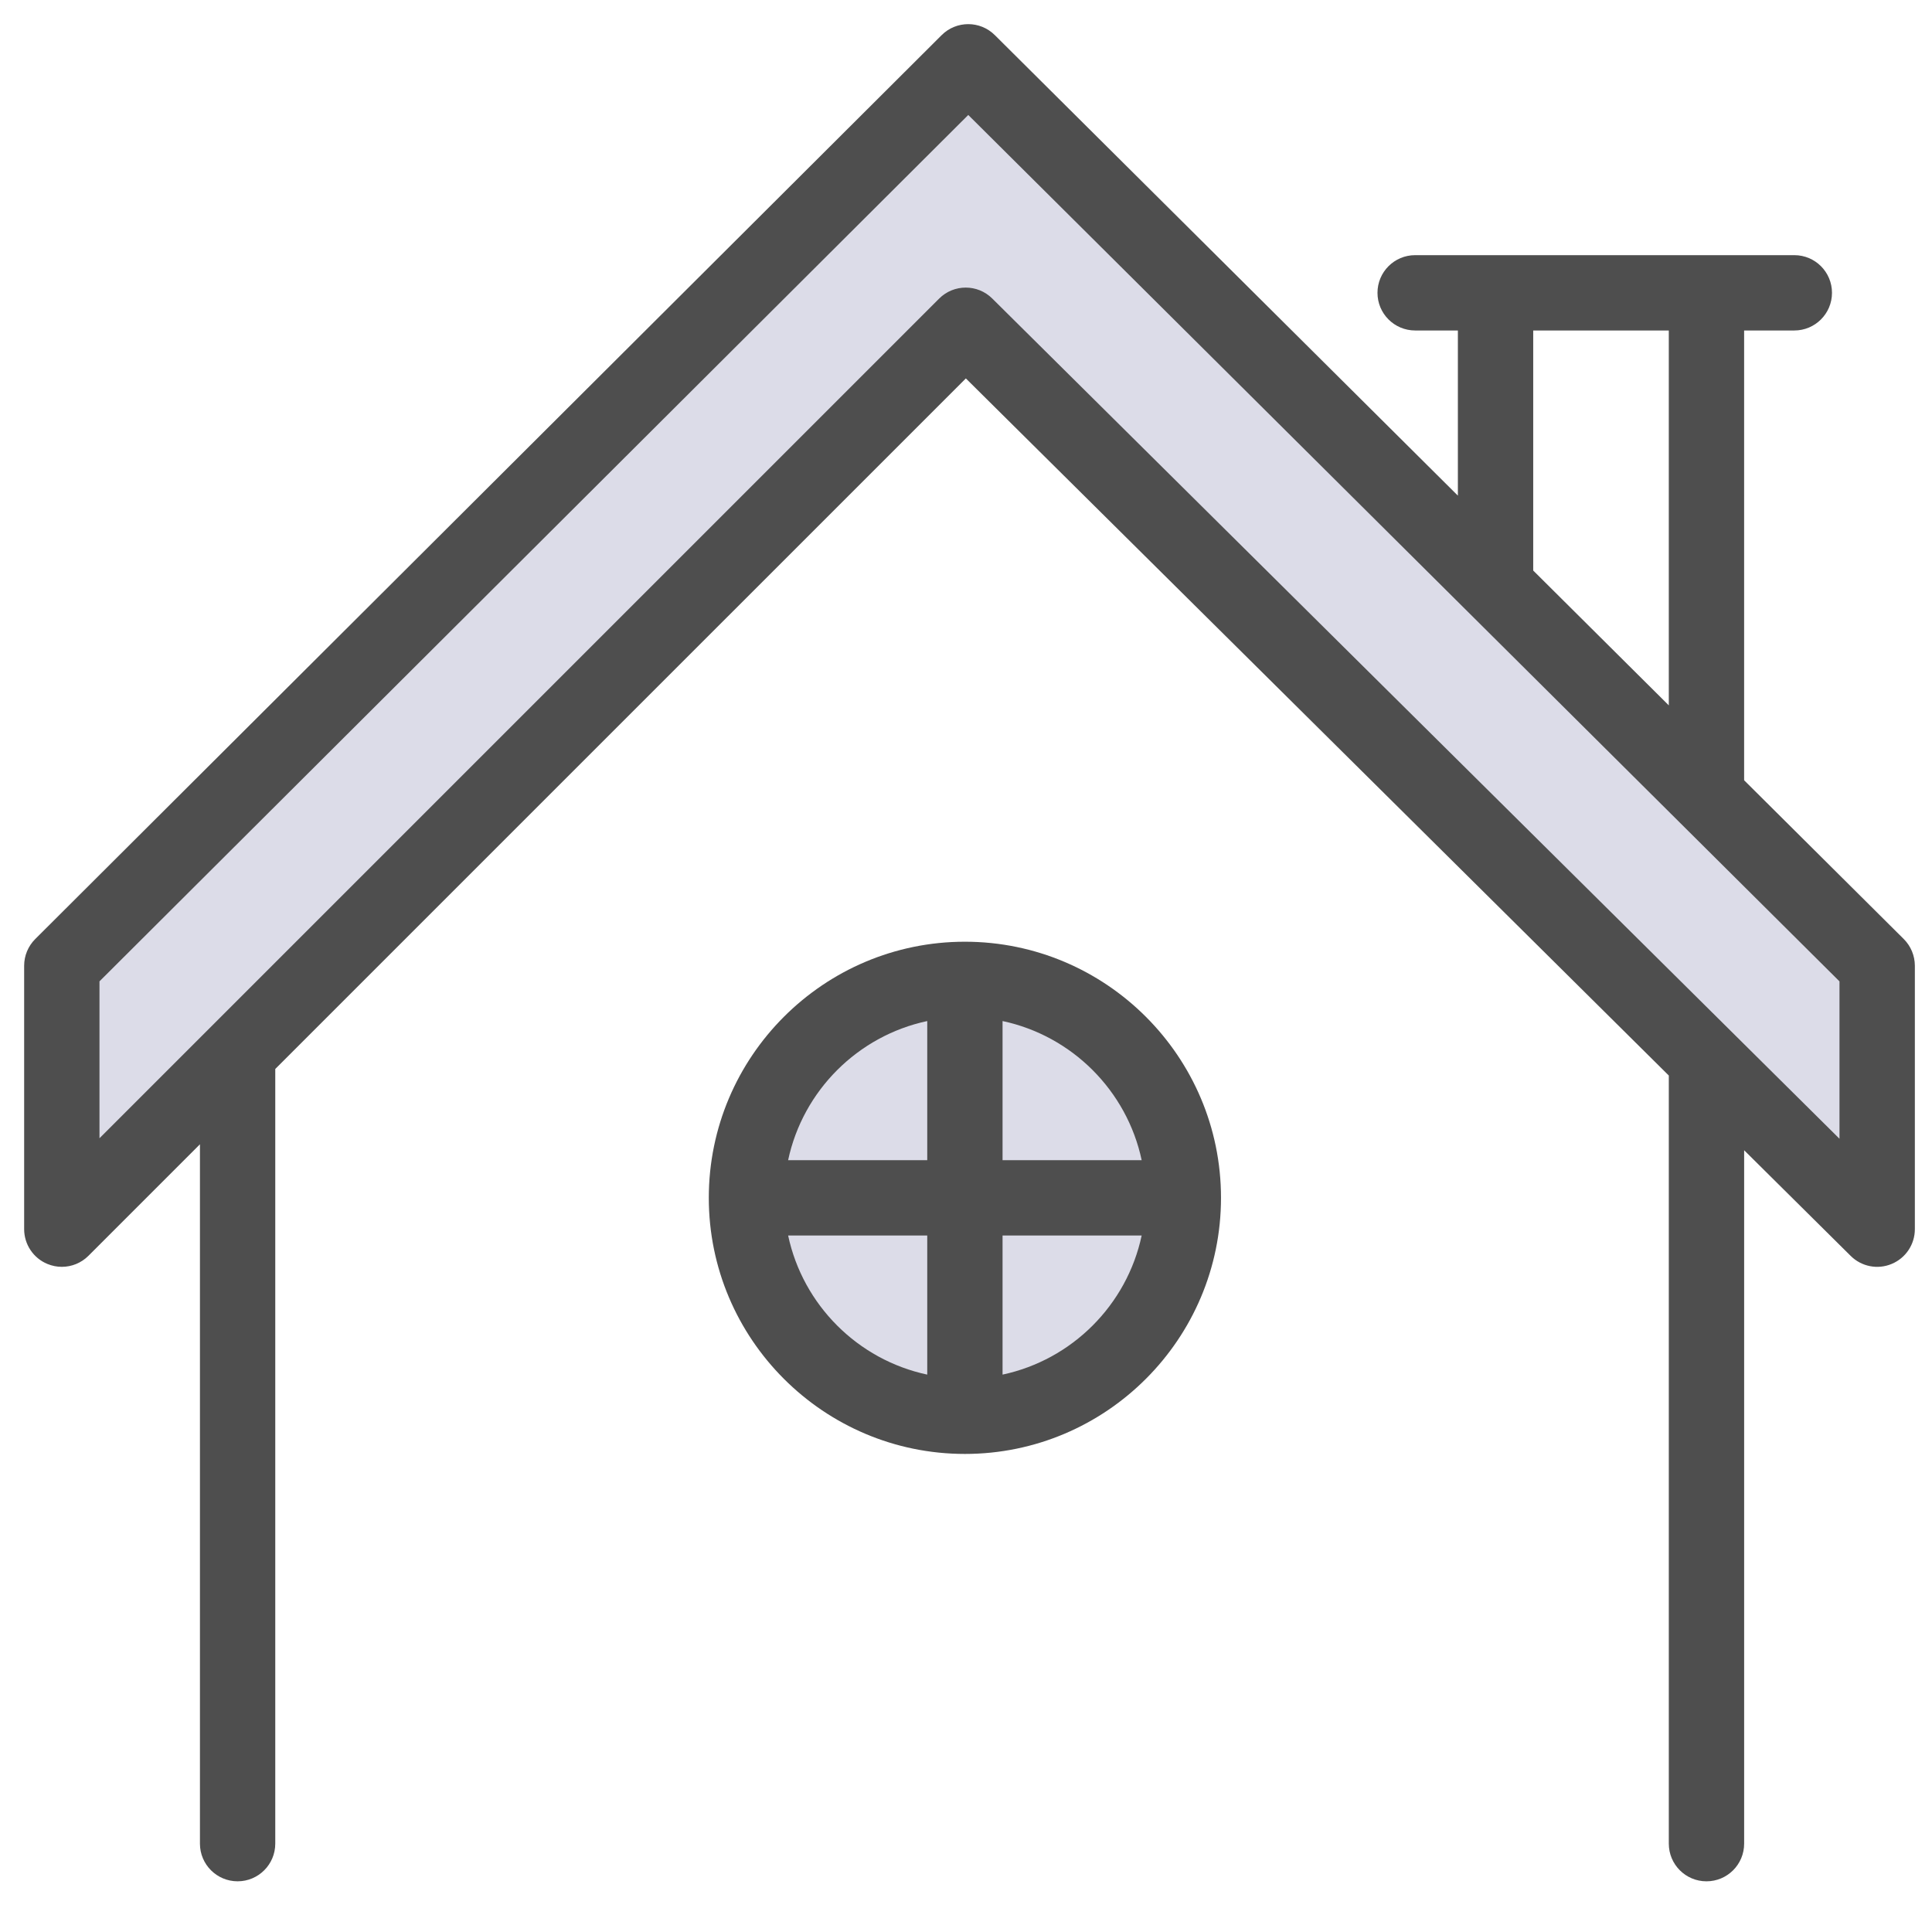<?xml version="1.0" encoding="utf-8"?>
<!-- Generator: Adobe Illustrator 14.0.0, SVG Export Plug-In . SVG Version: 6.00 Build 43363)  -->
<!DOCTYPE svg PUBLIC "-//W3C//DTD SVG 1.0//EN" "http://www.w3.org/TR/2001/REC-SVG-20010904/DTD/svg10.dtd">
<svg version="1.0" xmlns="http://www.w3.org/2000/svg" xmlns:xlink="http://www.w3.org/1999/xlink" x="0px" y="0px" width="180px"
	 height="180px" viewBox="0 0 180 180" style="enable-background:new 0 0 180 180;" xml:space="preserve">
<style type="text/css">
<![CDATA[
	.st0{display:inline;fill:#FFFFFF;stroke:#000000;}
	.st1{display:inline;fill:#4E4E4E;}
	.st2{fill:#4E4E4E;}
	.st3{display:inline;fill:#F5F5F5;}
	.st4{display:inline;}
	.st5{display:inline;fill:#DCDCE8;}
	.st6{display:none;}
	.st7{fill:#DCDCE8;}
]]>
</style>
<g id="siding_-_masonary" class="st6">
	<path class="st1" d="M175.021,29.244h-52.77V4.719c0-2.054-1.664-3.719-3.719-3.719H5.556C3.5,1,1.836,2.666,1.836,4.719v169.22
		c0,2.055,1.664,3.723,3.719,3.723h169.465c2.052,0,3.719-1.668,3.719-3.723V32.963C178.739,30.908,177.072,29.244,175.021,29.244z
		 M143.055,36.683V57.49H94.009V36.683H143.055z M65.763,121.416h49.05v20.805h-49.05V121.416z M37.518,113.977V93.174h49.048
		v20.803H37.518z M94.009,113.977V93.174h49.046v20.803H94.009z M114.813,85.732h-49.05V64.929h49.05V85.732z M37.518,57.49V36.683
		h49.048V57.49H37.518z M65.763,8.44h49.05v20.804h-49.05V8.44z M9.275,8.44h49.049v20.804H9.275V8.44z M9.275,36.683h20.804V57.49
		H9.275V36.683z M9.275,64.929h49.049v20.803H9.275V64.929z M9.275,93.174h20.804v20.803H9.275V93.174z M9.275,121.416h49.049
		v20.805H9.275V121.416z M30.08,170.311H9.276v-20.803H30.08V170.311z M86.567,170.311H37.519v-20.803h49.048V170.311z
		 M143.055,170.311H94.01v-20.803h49.045V170.311z M171.301,170.311h-20.807v-20.803h20.807V170.311z M171.301,142.221h-49.05
		v-20.805h49.05V142.221z M171.301,113.977h-20.807V93.174h20.807V113.977z M171.301,85.732h-49.05V64.929h49.05V85.732z
		 M171.301,57.49h-20.807V36.683h20.807V57.49z"/>
</g>
<g id="foundation" class="st6">
	<g class="st4">
		<path class="st2" d="M174.232,1.304H6.451c-2.481,0-4.494,2.013-4.494,4.494v148.375c0,13.181,10.722,23.905,23.902,23.905
			h128.965c13.179,0,23.903-10.725,23.903-23.905V5.798C178.728,3.317,176.715,1.304,174.232,1.304z M9.945,9.292H89.85v55.925
			c-12.704,1.064-24.823,7.952-31.656,17.976H9.945V9.292z M9.945,91.181h44.621c-1.034,2.808-1.77,6.751-2.171,9.797
			c-0.733-0.039-2.472,0.039-3.192-0.057C34.667,99,17.507,109.017,9.945,118.506V91.181z M170.738,154.174
			c0,8.225-7.691,15.917-15.914,15.917H25.859c-8.224,0-15.914-7.692-15.914-15.917v-13.007c0-17.789,21.388-34.167,39.258-32.258
			c1.817,0.194,3.707,0.163,5.573,0.489c1.298,0.225,2.634-0.132,3.649-0.977c1.013-0.846,1.605-2.093,1.618-3.411
			c0.158-17.621,14.625-31.957,32.249-31.957c2.521,0,5.057,0.301,7.538,0.893c1.273,0.305,2.611,0.04,3.676-0.723
			c1.058-0.767,1.732-1.956,1.848-3.26c1.43-16.507,15.538-29.436,32.127-29.436c17.788,0,33.258,14.471,33.258,32.258V154.174z
			 M137.48,32.54c-18.547,0-34.668,12.648-39.643,29.944V9.292h72.9v38.834C163.178,38.64,150.531,32.54,137.48,32.54z"/>
		<path class="st2" d="M53.85,145.355H39.443c-2.481,0-4.494,2.01-4.494,4.494c0,2.481,2.013,4.494,4.494,4.494H53.85
			c2.48,0,4.491-2.013,4.491-4.494C58.34,147.365,56.33,145.355,53.85,145.355z"/>
		<path class="st2" d="M100.544,145.355H86.137c-2.481,0-4.494,2.01-4.494,4.494c0,2.481,2.013,4.494,4.494,4.494h14.407
			c2.481,0,4.494-2.013,4.494-4.494C105.038,147.365,103.025,145.355,100.544,145.355z"/>
		<path class="st2" d="M147.242,145.355h-14.407c-2.481,0-4.493,2.01-4.493,4.494c0,2.481,2.012,4.494,4.493,4.494h14.407
			c2.48,0,4.494-2.013,4.494-4.494C151.736,147.365,149.723,145.355,147.242,145.355z"/>
		<path class="st2" d="M77.198,123.455H62.792c-2.481,0-4.494,2.013-4.494,4.494c0,2.48,2.013,4.493,4.494,4.493h14.406
			c2.481,0,4.495-2.013,4.495-4.493C81.692,125.468,79.679,123.455,77.198,123.455z"/>
		<path class="st2" d="M123.89,123.455h-14.403c-2.484,0-4.494,2.013-4.494,4.494c0,2.48,2.01,4.493,4.494,4.493h14.403
			c2.484,0,4.494-2.013,4.494-4.493C128.384,125.468,126.374,123.455,123.89,123.455z"/>
		<path class="st2" d="M109.483,88.999h14.406c2.481,0,4.494-2.013,4.494-4.494s-2.013-4.494-4.494-4.494h-14.406
			c-2.481,0-4.491,2.013-4.491,4.494S107.002,88.999,109.483,88.999z"/>
		<path class="st2" d="M132.835,67.096h14.407c2.48,0,4.49-2.009,4.49-4.494c0-2.481-2.01-4.494-4.49-4.494h-14.407
			c-2.481,0-4.493,2.012-4.493,4.494C128.342,65.087,130.354,67.096,132.835,67.096z"/>
		<path class="st2" d="M86.137,110.9h14.407c2.481,0,4.494-2.013,4.494-4.498c0-2.481-2.013-4.49-4.494-4.49H86.137
			c-2.481,0-4.494,2.009-4.494,4.49C81.644,108.888,83.656,110.9,86.137,110.9z"/>
		<path class="st2" d="M147.242,101.912h-14.407c-2.481,0-4.493,2.009-4.493,4.49c0,2.485,2.012,4.498,4.493,4.498h14.407
			c2.48,0,4.49-2.013,4.49-4.498C151.732,103.921,149.723,101.912,147.242,101.912z"/>
	</g>
</g>
<g id="grading_x2F_drainage" class="st6">
	<g class="st4">
		<path class="st2" d="M5.918,104.611h168.656c2.24,0,4.06-1.817,4.06-4.058c0-2.244-1.819-4.06-4.06-4.06H5.918
			c-2.243,0-4.059,1.815-4.059,4.06C1.86,102.794,3.676,104.611,5.918,104.611z"/>
		<path class="st2" d="M174.574,112.729H5.918c-2.243,0-4.059,1.82-4.059,4.06v56.784c0,2.239,1.816,4.059,4.059,4.059h168.656
			c2.24,0,4.06-1.819,4.06-4.059v-56.784C178.634,114.55,176.814,112.729,174.574,112.729z M171.516,170.514H8.977v-50.666h162.539
			V170.514z"/>
		<path class="st2" d="M60.068,161.396c4.16,0,7.547-3.388,7.547-7.543c0-4.163-3.387-7.553-7.547-7.553
			c-4.16,0-7.544,3.39-7.544,7.553C52.523,158.009,55.908,161.396,60.068,161.396z"/>
		<path class="st2" d="M120.422,161.396c4.162,0,7.547-3.388,7.547-7.543c0-4.163-3.385-7.553-7.547-7.553
			c-4.16,0-7.545,3.39-7.545,7.553C112.877,158.009,116.262,161.396,120.422,161.396z"/>
		<path class="st2" d="M29.891,144.056c4.16,0,7.547-3.381,7.547-7.544c0-4.157-3.388-7.543-7.547-7.543s-7.544,3.386-7.544,7.543
			C22.347,140.675,25.731,144.056,29.891,144.056z"/>
		<path class="st2" d="M90.245,144.056c4.163,0,7.547-3.381,7.547-7.544c0-4.157-3.385-7.543-7.547-7.543
			c-4.159,0-7.543,3.386-7.543,7.543C82.701,140.675,86.085,144.056,90.245,144.056z"/>
		<path class="st2" d="M150.6,144.056c4.162,0,7.546-3.381,7.546-7.544c0-4.157-3.384-7.543-7.546-7.543
			c-4.16,0-7.546,3.386-7.546,7.543C143.054,140.675,146.439,144.056,150.6,144.056z"/>
		<path class="st2" d="M31.221,45.552c9.727,0,17.637-7.91,17.637-17.634c0-8.575-12.134-23.029-14.567-25.84
			c-0.772-0.891-1.893-1.404-3.07-1.404c-1.177,0-2.298,0.513-3.069,1.404c-2.43,2.811-14.564,17.265-14.564,25.84
			C13.587,37.642,21.499,45.552,31.221,45.552z M31.221,11.133c5.002,6.403,9.517,13.718,9.517,16.785
			c0,5.247-4.267,9.517-9.517,9.517c-5.246,0-9.515-4.27-9.515-9.517C21.706,24.851,26.22,17.536,31.221,11.133z"/>
		<path class="st2" d="M149.268,45.552c9.728,0,17.638-7.91,17.638-17.634c0-8.575-12.134-23.029-14.568-25.84
			c-0.767-0.891-1.887-1.404-3.069-1.404c-1.174,0-2.295,0.513-3.066,1.404c-2.432,2.811-14.567,17.265-14.567,25.84
			C131.634,37.642,139.545,45.552,149.268,45.552z M149.268,11.133c5.003,6.403,9.52,13.718,9.52,16.785
			c0,5.247-4.27,9.517-9.52,9.517c-5.245,0-9.515-4.27-9.515-9.517C139.753,24.851,144.269,17.536,149.268,11.133z"/>
		<path class="st2" d="M90.245,84.332c17.622,0,31.959-14.335,31.959-31.956c0-16.449-25.931-46.883-28.89-50.298
			c-0.77-0.891-1.893-1.404-3.07-1.404c-1.178,0-2.298,0.513-3.067,1.404C84.22,5.493,58.289,35.927,58.289,52.376
			C58.289,69.997,72.623,84.332,90.245,84.332z M90.245,11.054c8.698,10.645,23.838,31.268,23.838,41.322
			c0,13.14-10.694,23.835-23.838,23.835c-13.141,0-23.835-10.695-23.835-23.835C66.41,42.321,81.55,21.698,90.245,11.054z"/>
		<path class="st2" d="M79.845,61.12c2.242,0,4.062-1.818,4.062-4.059v-7.669c0-2.239-1.82-4.058-4.062-4.058
			c-2.241,0-4.059,1.819-4.059,4.058v7.669C75.786,59.301,77.604,61.12,79.845,61.12z"/>
	</g>
</g>
<g id="electrical" class="st6">
	<g class="st4">
		<path class="st2" d="M130.351,1.749H48.52c-11.479,0-20.82,9.341-20.82,20.82v111.656c0,11.481,9.341,20.82,20.82,20.82h21.609
			v19.204c0,1.957,1.586,3.546,3.545,3.546c1.96,0,3.549-1.589,3.549-3.546v-19.204h8.666v19.204c0,1.957,1.587,3.546,3.545,3.546
			c1.961,0,3.55-1.589,3.55-3.546v-19.204h8.663v19.204c0,1.957,1.589,3.546,3.548,3.546c1.961,0,3.545-1.589,3.545-3.546v-19.204
			h21.61c11.481,0,20.817-9.339,20.817-20.82V22.569C151.168,11.09,141.832,1.749,130.351,1.749z M144.076,134.226
			c0,7.571-6.156,13.729-13.726,13.729H48.52c-7.568,0-13.726-6.157-13.726-13.729V22.569c0-7.571,6.158-13.729,13.726-13.729
			h81.831c7.569,0,13.726,6.158,13.726,13.729V134.226z"/>
		<path class="st2" d="M78.691,109.598H55.944c-1.957,0-3.546,1.59-3.546,3.546c0,1.96,1.589,3.546,3.546,3.546h22.747
			c1.961,0,3.549-1.586,3.549-3.546C82.241,111.188,80.652,109.598,78.691,109.598z"/>
		<path class="st2" d="M78.691,125.358H55.944c-1.957,0-3.546,1.59-3.546,3.546c0,1.96,1.589,3.546,3.546,3.546h22.747
			c1.961,0,3.549-1.586,3.549-3.546C82.241,126.948,80.652,125.358,78.691,125.358z"/>
		<path class="st2" d="M122.927,109.598h-22.751c-1.957,0-3.545,1.59-3.545,3.546c0,1.96,1.588,3.546,3.545,3.546h22.751
			c1.956,0,3.544-1.586,3.544-3.546C126.471,111.188,124.883,109.598,122.927,109.598z"/>
		<path class="st2" d="M122.927,125.358h-22.751c-1.957,0-3.545,1.59-3.545,3.546c0,1.96,1.588,3.546,3.545,3.546h22.751
			c1.956,0,3.544-1.586,3.544-3.546C126.471,126.948,124.883,125.358,122.927,125.358z"/>
		<path class="st2" d="M95.477,55.831h-6.868l4.124-10.435c0.721-1.82-0.17-3.881-1.993-4.601c-1.821-0.719-3.883,0.173-4.601,1.995
			l-6.042,15.283c-0.432,1.093-0.293,2.327,0.365,3.297c0.66,0.97,1.757,1.552,2.934,1.552h6.867l-4.124,10.434
			c-0.72,1.823,0.172,3.882,1.994,4.601c0.427,0.17,0.869,0.251,1.303,0.251c1.411,0,2.749-0.85,3.298-2.245l6.042-15.283
			c0.431-1.093,0.293-2.328-0.366-3.298C97.75,56.412,96.652,55.831,95.477,55.831z"/>
		<path class="st2" d="M89.435,22.007c-20.603,0-37.372,16.766-37.372,37.37c0,20.607,16.769,37.372,37.372,37.372
			c20.605,0,37.374-16.765,37.374-37.372C126.809,38.772,110.04,22.007,89.435,22.007z M89.435,89.655
			c-16.696,0-30.278-13.583-30.278-30.278c0-16.697,13.583-30.279,30.278-30.279c16.696,0,30.278,13.583,30.278,30.279
			C119.713,76.073,106.131,89.655,89.435,89.655z"/>
	</g>
</g>
<g id="plumbing" class="st6">
	<g class="st4">
		<path class="st2" d="M62.737,154.674c-13.669,0-24.789-11.12-24.789-24.788c0-1.834-1.486-3.321-3.321-3.321
			s-3.321,1.487-3.321,3.321c0,17.331,14.098,31.433,31.431,31.433c1.833,0,3.321-1.488,3.321-3.324
			C66.058,156.162,64.569,154.674,62.737,154.674z"/>
		<path class="st2" d="M118.956,18.794c-17.332,0-31.433,14.101-31.433,31.431c0,1.835,1.488,3.321,3.32,3.321
			c1.835,0,3.323-1.485,3.323-3.321c0-13.669,11.12-24.788,24.789-24.788c1.833,0,3.321-1.486,3.321-3.322
			S120.789,18.794,118.956,18.794z"/>
		<path class="st2" d="M170.832,162.959l-6.599-6.37V50.225c0-24.965-20.312-45.279-45.277-45.279s-45.28,20.313-45.28,45.279
			v79.661c0,6.032-4.907,10.941-10.939,10.941c-6.033,0-10.942-4.909-10.942-10.941V23.526l6.603-6.37
			c0.649-0.627,1.016-1.488,1.016-2.39V5.06c0-1.834-1.488-3.321-3.324-3.321H13.165c-1.835,0-3.321,1.487-3.321,3.321v9.707
			c0,0.901,0.364,1.763,1.014,2.39l6.602,6.37v106.359c0,24.968,20.312,45.279,45.277,45.279c24.965,0,45.277-20.312,45.277-45.279
			V50.225c0-6.033,4.909-10.939,10.942-10.939c6.031,0,10.94,4.906,10.94,10.939v106.361l-6.605,6.373
			c-0.646,0.624-1.014,1.488-1.014,2.39v9.704c0,1.835,1.488,3.32,3.32,3.32h42.929c1.834,0,3.32-1.485,3.32-3.32v-9.704
			C171.847,164.447,171.479,163.583,170.832,162.959z M16.486,8.383h36.283v4.973l-5.636,5.438H22.122l-5.636-5.438V8.383z
			 M118.956,32.644c-9.696,0-17.584,7.886-17.584,17.582v79.661c0,21.305-17.333,38.635-38.635,38.635
			c-21.303,0-38.635-17.33-38.635-38.635V25.437h21.05v104.449c0,9.695,7.889,17.584,17.585,17.584s17.584-7.889,17.584-17.584
			V50.225c0-21.303,17.33-38.635,38.635-38.635c21.303,0,38.632,17.332,38.632,38.635v104.449h-21.05V50.225
			C136.538,40.529,128.65,32.644,118.956,32.644z M165.204,171.731h-36.282v-4.972l5.633-5.441h25.015l5.635,5.441V171.731z"/>
	</g>
</g>
<g id="heating" class="st6">
	<g class="st4">
		<path class="st2" d="M89.152,69.585c-1.076-0.883-2.561-1.075-3.832-0.508c-1.271,0.57-2.11,1.81-2.17,3.203
			c-0.003,0.125-0.591,12.596-6.209,23.462c-1.949,3.768-4.757,7.068-7.453,9.689c2.158-9.856,4.835-25.393,4.835-41.824
			c0-32.669-23.491-58.741-24.493-59.833c-1.075-1.177-2.788-1.521-4.243-0.863c-1.451,0.666-2.308,2.192-2.121,3.776
			c0.032,0.265,2.982,26.82-9.903,51.543c-3.383,6.493-7.42,13.035-11.324,19.359C12.347,93.625,3,108.771,3,123.901
			c0,31.952,17.861,51.67,18.622,52.495c0.695,0.756,1.675,1.183,2.702,1.183h69.118c0.348,0,0.694-0.049,1.029-0.146
			c0.828-0.24,20.294-6.384,20.294-46.913C114.765,90.996,90.197,70.44,89.152,69.585z M92.74,170.227H26.038
			c-3.589-4.504-15.685-21.53-15.685-46.325c0-13.044,8.813-27.328,18.145-42.449c3.973-6.437,8.08-13.093,11.586-19.822
			c8.563-16.433,10.696-33.256,11.031-44.083c6.651,9.834,15.856,26.904,15.856,46.061c0,25.842-7.128,50.181-7.201,50.425
			c-0.433,1.459,0.08,3.034,1.287,3.961c1.209,0.93,2.861,1.016,4.159,0.22c0.502-0.308,12.338-7.653,18.257-19.093
			c3.397-6.566,5.16-13.487,6.071-18.617c6.751,7.958,17.87,24.882,17.87,50.016C107.412,161.827,95.113,169.114,92.74,170.227z"/>
		<path class="st2" d="M27.208,134.292c-1.49-8.438,1.951-16.995,1.987-17.08c0.771-1.876-0.123-4.021-1.997-4.797
			c-1.877-0.775-4.027,0.114-4.802,1.993c-0.176,0.428-4.3,10.57-2.429,21.161c2.35,13.311,10.028,22.648,10.354,23.039
			c0.727,0.872,1.771,1.321,2.822,1.321c0.829,0,1.662-0.278,2.349-0.849c1.561-1.296,1.775-3.612,0.483-5.175
			C35.909,153.824,29.206,145.611,27.208,134.292z"/>
		<path class="st2" d="M174.53,64.586c2.031,0,3.676-1.645,3.676-3.676c0-2.03-1.645-3.676-3.676-3.676h-12.306l0.02-16.668h12.286
			c2.031,0,3.676-1.646,3.676-3.676c0-2.031-1.645-3.676-3.676-3.676h-12.277l0.021-17.487
			c-0.242-10.248-7.127-13.884-13.213-13.885c-0.011,0-0.313-0.002-0.327-0.002c-4.506,0-8.434,1.473-11.053,4.148
			c-2.642,2.696-3.932,6.441-3.838,11.056l0.222,109.888c-7.748,5.071-12.476,13.72-12.476,23.074
			c0,15.203,12.369,27.574,27.571,27.574c15.203,0,27.574-12.371,27.574-27.574c0-10.271-5.652-19.57-14.594-24.334l0.014-11.328
			h12.375c2.031,0,3.676-1.646,3.676-3.677c0-2.03-1.645-3.677-3.676-3.677h-12.366l0.021-17.403h12.345
			c2.031,0,3.676-1.645,3.676-3.676c0-2.03-1.645-3.676-3.676-3.676h-12.336l0.021-17.648H174.53z M169.383,150.005
			c0,11.149-9.07,20.222-20.222,20.222c-11.149,0-20.22-9.072-20.22-20.222c0-7.411,4.047-14.218,10.562-17.768
			c1.187-0.646,1.921-1.888,1.919-3.236L141.196,16.96c-0.055-2.634,0.529-4.596,1.738-5.828c1.65-1.683,4.326-1.938,6.034-1.938
			c0.008,0,0.013,0,0.019,0c0.011,0,0.327,0.001,0.338,0.001c3.661,0,5.493,2.193,5.597,6.613l-0.137,112.173
			c-0.002,1.479,0.882,2.814,2.243,3.392C164.535,134.546,169.383,141.86,169.383,150.005z"/>
	</g>
</g>
<g id="air_conditioning_1_" class="st6">
	<g class="st4">
		<path class="st2" d="M174.203,1.702H5.555c-2.207,0-3.993,1.787-3.993,3.993V174.34c0,2.211,1.787,4,3.993,4h168.648
			c2.207,0,3.992-1.789,3.992-4V5.695C178.195,3.488,176.41,1.702,174.203,1.702z M9.549,170.347v-11.538h11.99
			c2.208,0,3.994-1.787,3.994-3.993c0-2.208-1.787-3.994-3.994-3.994H9.549V29.216h11.99c2.208,0,3.994-1.787,3.994-3.994
			c0-2.208-1.787-3.994-3.994-3.994H9.549V9.689h160.66v11.54h-11.994c-2.203,0-3.994,1.791-3.994,3.994
			c0,2.207,1.791,3.994,3.994,3.994h11.994v121.605h-11.994c-2.203,0-3.994,1.79-3.994,3.994c0,2.206,1.791,3.993,3.994,3.993
			h11.994v11.538H9.549z"/>
		<path class="st2" d="M89.878,19.454c-38.911,0-70.566,31.656-70.566,70.566c0,38.91,31.656,70.566,70.566,70.566
			c38.911,0,70.565-31.656,70.565-70.566C160.443,51.11,128.789,19.454,89.878,19.454z M136.828,131.324l-9.211-9.216
			c6.559-7.702,10.801-17.425,11.656-28.094h13.041C151.412,108.266,145.721,121.229,136.828,131.324z M27.443,94.015h13.042
			c0.855,10.669,5.098,20.392,11.657,28.094l-9.216,9.216C34.037,121.229,28.344,108.266,27.443,94.015z M42.926,48.717l9.216,9.216
			c-6.559,7.702-10.801,17.425-11.657,28.091H27.443C28.344,71.775,34.037,58.809,42.926,48.717z M89.878,109.995
			c-11.014,0-19.975-8.96-19.975-19.975s8.96-19.978,19.975-19.978c11.015,0,19.977,8.963,19.977,19.978
			S100.893,109.995,89.878,109.995z M106.618,67.631c-3.661-2.742-8.015-4.606-12.744-5.288V48.636
			c8.471,0.81,16.21,4.17,22.435,9.305L106.618,67.631z M85.884,62.344c-4.73,0.682-9.083,2.546-12.744,5.288l-9.69-9.69
			c6.225-5.135,13.964-8.495,22.435-9.305V62.344z M67.492,73.28c-2.745,3.66-4.609,8.014-5.289,12.743H48.497
			c0.81-8.471,4.17-16.208,9.305-22.431L67.492,73.28z M62.203,94.015c0.68,4.729,2.544,9.083,5.289,12.743l-9.69,9.69
			c-5.135-6.225-8.495-13.963-9.305-22.434H62.203z M73.14,112.406c3.661,2.745,8.014,4.606,12.744,5.288v13.711
			c-8.471-0.814-16.209-4.171-22.435-9.31L73.14,112.406z M93.874,117.694c4.729-0.682,9.083-2.543,12.744-5.288l9.69,9.689
			c-6.225,5.139-13.964,8.495-22.435,9.31V117.694z M112.266,106.758c2.746-3.66,4.607-8.015,5.287-12.743h13.711
			c-0.813,8.471-4.172,16.212-9.307,22.434L112.266,106.758z M117.553,86.023c-0.68-4.729-2.541-9.083-5.287-12.743l9.691-9.688
			c5.135,6.223,8.494,13.96,9.307,22.431H117.553z M121.965,52.284c-7.701-6.561-17.421-10.804-28.091-11.657V27.583
			c14.249,0.904,27.214,6.594,37.308,15.485L121.965,52.284z M85.884,40.627C75.216,41.48,65.492,45.726,57.79,52.284l-9.216-9.215
			c10.095-8.892,23.059-14.581,37.31-15.485V40.627z M57.79,127.757c7.702,6.559,17.426,10.801,28.094,11.657v13.041
			c-14.251-0.901-27.215-6.595-37.31-15.482L57.79,127.757z M93.874,139.414c10.67-0.856,20.39-5.099,28.091-11.657l9.217,9.216
			c-10.094,8.888-23.059,14.581-37.308,15.482V139.414z M139.273,86.023c-0.855-10.666-5.098-20.389-11.656-28.091l9.211-9.216
			c8.893,10.092,14.584,23.059,15.486,37.307H139.273z"/>
	</g>
</g>
<g id="insulation" class="st6">
	<g class="st4">
		<path class="st2" d="M92.823,145.094l7.114-16.641c0.213-0.502,0.322-1.037,0.322-1.573c0-0.535-0.109-1.07-0.322-1.572
			l-6.441-15.071l6.441-15.073c0.428-1.004,0.428-2.142,0-3.144l-7.114-16.646c-0.868-2.031-3.217-2.975-5.25-2.109
			c-2.034,0.869-2.975,3.221-2.108,5.251l6.442,15.074l-6.442,15.074c-0.428,1.005-0.428,2.141,0,3.146l6.442,15.07l-6.442,15.071
			c-0.866,2.033,0.074,4.383,2.108,5.251C89.606,148.071,91.955,147.127,92.823,145.094z"/>
		<path class="st2" d="M118.126,145.094l7.114-16.641c0.213-0.502,0.32-1.037,0.32-1.573c0-0.535-0.107-1.07-0.32-1.572
			l-6.443-15.071l6.443-15.073c0.426-1.004,0.426-2.142,0-3.144l-7.114-16.646c-0.868-2.031-3.217-2.975-5.251-2.109
			c-2.033,0.869-2.973,3.221-2.105,5.251l6.44,15.074l-6.44,15.074c-0.43,1.005-0.43,2.141,0,3.146l6.44,15.07l-6.44,15.071
			c-0.867,2.033,0.076,4.383,2.105,5.251C114.909,148.071,117.258,147.127,118.126,145.094z"/>
		<path class="st2" d="M143.43,145.094l7.111-16.641c0.215-0.502,0.322-1.037,0.322-1.573c0-0.535-0.107-1.07-0.322-1.572
			l-6.438-15.071l6.438-15.073c0.432-1.004,0.432-2.142,0-3.144l-7.111-16.646c-0.867-2.031-3.22-2.975-5.252-2.109
			c-2.031,0.869-2.975,3.221-2.104,5.251l6.438,15.074l-6.438,15.074c-0.432,1.005-0.432,2.141,0,3.146l6.438,15.07l-6.438,15.071
			c-0.87,2.033,0.073,4.383,2.104,5.251C140.21,148.071,142.563,147.127,143.43,145.094z"/>
		<path class="st2" d="M4.081,26.32v126.633c0,13.564,14.623,24.601,32.598,24.601h134.145c2.208,0,4-1.794,4-4.001V46.916
			c0-2.208-1.792-3.999-4-3.999H69.279V26.32c0-13.564-14.627-24.599-32.6-24.599C18.704,1.722,4.081,12.756,4.081,26.32z
			 M12.081,152.953c0-8.995,11.264-16.597,24.599-16.597c13.333,0,24.6,7.602,24.6,16.597c0,8.998-11.267,16.6-24.6,16.6
			C23.345,169.553,12.081,161.951,12.081,152.953z M166.821,50.919v118.634H60.716c5.314-4.381,8.563-10.209,8.563-16.6V50.919
			H166.821z M61.279,26.32v110.518c-5.983-5.19-14.789-8.483-24.6-8.483c-9.81,0-18.616,3.293-24.599,8.483V26.32
			c0-8.996,11.264-16.598,24.599-16.598C50.012,9.722,61.279,17.325,61.279,26.32z"/>
		<path class="st2" d="M46.902,152.953c0-1.679-1.047-3.177-2.619-3.754c-2.322-0.854-4.879-1.287-7.604-1.287
			c-2.724,0-5.281,0.433-7.603,1.287c-1.574,0.577-2.619,2.075-2.619,3.754c0,1.678,1.045,3.179,2.619,3.756
			c2.321,0.852,4.878,1.285,7.603,1.285c2.725,0,5.281-0.434,7.604-1.285C45.855,156.129,46.902,154.631,46.902,152.953z"/>
	</g>
</g>
<g id="ventilation" class="st6">
	<g class="st4">
		<path class="st2" d="M148.795,73.131h-17.846l31.513-31.51c0.652-0.655,1.023-1.542,1.023-2.467c0-0.923-0.371-1.811-1.023-2.464
			c-5.706-5.707-13.29-8.847-21.358-8.847s-15.654,3.141-21.358,8.847l-12.618,12.619V4.744c0-1.927-1.563-3.486-3.486-3.486
			c-16.655,0-30.208,13.55-30.208,30.205v17.846L41.925,17.796c-0.655-0.653-1.541-1.02-2.466-1.02c-0.927,0-1.813,0.367-2.467,1.02
			c-11.775,11.777-11.775,30.941,0,42.719L49.61,73.131H5.049c-1.927,0-3.486,1.563-3.486,3.486
			c0,16.656,13.547,30.205,30.202,30.205H49.61l-31.51,31.511c-0.654,0.655-1.02,1.542-1.02,2.467s0.365,1.812,1.02,2.466
			c5.706,5.705,13.292,8.848,21.358,8.848c8.068,0,15.651-3.143,21.36-8.848l12.613-12.618v44.562c0,1.928,1.563,3.486,3.489,3.486
			c16.652,0,30.205-13.549,30.205-30.205v-17.843l31.511,31.511c0.652,0.654,1.541,1.021,2.466,1.021
			c0.923,0,1.813-0.367,2.465-1.021c11.777-11.777,11.777-30.939,0-42.717l-12.619-12.619h44.564c1.927,0,3.486-1.559,3.486-3.486
			C179,86.681,165.45,73.131,148.795,73.131z M124.677,41.621c4.388-4.388,10.221-6.805,16.427-6.805
			c5.028,0,9.81,1.586,13.778,4.522L122.7,71.519c-3.32-5.809-8.152-10.64-13.961-13.961L124.677,41.621z M90.283,120.328
			c-16.737,0-30.353-13.615-30.353-30.35c0-16.734,13.615-30.35,30.353-30.35c16.733,0,30.349,13.615,30.349,30.35
			C120.632,106.713,107.017,120.328,90.283,120.328z M100.154,8.493V53.99c-3.147-0.865-6.456-1.336-9.871-1.336
			c-3.419,0-6.728,0.471-9.875,1.336V31.463C80.408,19.837,88.992,10.178,100.154,8.493z M41.925,55.582
			c-4.388-4.388-6.805-10.221-6.805-16.425c0-5.028,1.584-9.812,4.519-13.78l32.185,32.182c-5.81,3.321-10.643,8.152-13.961,13.961
			L41.925,55.582z M31.765,99.85L31.765,99.85c-6.205,0-12.036-2.416-16.425-6.805c-3.555-3.554-5.816-8.058-6.548-12.938h45.5
			c-0.865,3.146-1.337,6.454-1.337,9.872c0,3.416,0.472,6.727,1.337,9.872H31.765z M55.886,138.336
			c-4.388,4.388-10.223,6.803-16.427,6.803c-5.026,0-9.813-1.584-13.781-4.522l32.185-32.182c3.318,5.81,8.151,10.643,13.961,13.964
			L55.886,138.336z M93.35,164.918c-3.555,3.558-8.059,5.816-12.941,6.549v-45.5c3.147,0.864,6.456,1.333,9.875,1.333
			c3.415,0,6.724-0.469,9.871-1.333v22.526C100.154,154.697,97.738,160.533,93.35,164.918z M138.638,124.375
			c4.388,4.385,6.806,10.221,6.806,16.425c0,5.028-1.587,9.812-4.522,13.78l-32.184-32.182c5.808-3.321,10.643-8.154,13.963-13.964
			L138.638,124.375z M126.269,99.85c0.864-3.145,1.336-6.456,1.336-9.872c0-3.418-0.472-6.726-1.336-9.872h22.526
			c6.208,0,12.039,2.414,16.428,6.802c3.555,3.554,5.816,8.06,6.546,12.941H126.269z"/>
		<path class="st2" d="M90.283,75.566c-7.948,0-14.412,6.464-14.412,14.412c0,7.946,6.464,14.41,14.412,14.41
			c7.942,0,14.406-6.464,14.406-14.41C104.689,82.03,98.226,75.566,90.283,75.566z M90.283,97.414c-4.104,0-7.439-3.336-7.439-7.436
			c0-4.102,3.336-7.437,7.439-7.437c4.1,0,7.434,3.334,7.434,7.437C97.717,94.078,94.383,97.414,90.283,97.414z"/>
	</g>
</g>
<g id="ceiling_-_walls" class="st6">
	<path class="st1" d="M5.627,177.403c-1.912,0-3.461-1.55-3.461-3.462V4.877c0-1.912,1.549-3.461,3.461-3.461h168.91
		c1.912,0,3.461,1.549,3.461,3.461c0,1.912-1.549,3.461-3.461,3.461H9.089v165.603C9.089,175.854,7.54,177.403,5.627,177.403
		L5.627,177.403z"/>
	<path class="st1" d="M108.2,21.838H87.432c-1.45,0-2.746-0.904-3.247-2.265L79.338,6.42c-0.661-1.793,0.258-3.783,2.052-4.443
		c1.792-0.663,3.785,0.255,4.444,2.05l4.012,10.888h16.187l4.938-10.165c0.835-1.72,2.902-2.438,4.624-1.601
		c1.72,0.835,2.437,2.906,1.6,4.625l-5.883,12.115C110.734,21.08,109.525,21.838,108.2,21.838L108.2,21.838z"/>
	<polygon class="st1" points="101.795,37.76 94.873,37.76 94.873,17.684 101.795,17.684 101.795,37.76 	"/>
	<path class="st1" d="M131.964,63.754H62.79c-1.221,0-2.354-0.644-2.976-1.694c-0.624-1.05-0.647-2.352-0.064-3.423
		c7.716-14.159,22.516-22.954,38.625-22.954c16.032,0,30.803,8.735,38.539,22.798c0.922,1.674,0.312,3.779-1.363,4.701
		c-0.756,0.416-1.593,0.523-2.378,0.354C132.798,63.677,132.388,63.754,131.964,63.754L131.964,63.754z M69.191,56.832h58.368
		c-6.962-8.894-17.685-14.226-29.185-14.226C86.865,42.605,76.149,47.936,69.191,56.832L69.191,56.832z"/>
	<path class="st1" d="M98.334,80.679c-10.686,0-19.382-8.695-19.382-19.382c0-1.912,1.55-3.461,3.461-3.461
		c1.912,0,3.461,1.55,3.461,3.461c0,6.871,5.591,12.46,12.46,12.46c6.872,0,12.463-5.589,12.463-12.46
		c0-1.912,1.549-3.461,3.46-3.461c1.913,0,3.462,1.55,3.462,3.461C117.719,71.984,109.021,80.679,98.334,80.679L98.334,80.679z"/>
	<path class="st1" d="M67.411,90.543c-0.885,0-1.772-0.338-2.448-1.014c-0.676-0.676-1.013-1.562-1.013-2.447
		c0-0.886,0.337-1.771,1.013-2.447l8.134-8.134c1.352-1.352,3.543-1.352,4.896,0c0.676,0.676,1.014,1.562,1.014,2.447
		c0,0.886-0.337,1.771-1.014,2.448l-8.134,8.133C69.183,90.206,68.296,90.543,67.411,90.543L67.411,90.543z"/>
	<path class="st1" d="M130.578,90.543c-0.886,0-1.77-0.338-2.446-1.014l-8.134-8.133c-0.677-0.676-1.016-1.562-1.016-2.448
		c0-0.885,0.339-1.771,1.016-2.447c1.352-1.352,3.542-1.352,4.894,0l8.135,8.134c0.676,0.676,1.013,1.561,1.013,2.447
		c0,0.885-0.337,1.771-1.013,2.447C132.35,90.206,131.465,90.543,130.578,90.543L130.578,90.543z"/>
	<path class="st1" d="M98.129,105.381c-1.912,0-3.461-1.55-3.461-3.461V90.416c0-1.911,1.549-3.461,3.461-3.461
		s3.463,1.55,3.463,3.461v11.504C101.592,103.831,100.041,105.381,98.129,105.381L98.129,105.381z"/>
</g>
<g id="flooring" class="st6">
	<g class="st4">
		<path class="st2" d="M174.932,78.312H6.125c-2.247,0-4.065,1.821-4.065,4.066v92.558c0,2.242,1.818,4.064,4.065,4.064h168.806
			c2.242,0,4.063-1.822,4.063-4.064V82.377C178.995,80.133,177.174,78.312,174.932,78.312z M10.189,135.709v-14.105h160.676v14.105
			H10.189z M10.189,143.834h20.178l-20.178,20.182V143.834z M10.189,86.44h160.676v27.036H10.189V86.44z M41.862,143.834h22.473
			l-27.04,27.037h-22.47L41.862,143.834z M75.828,143.834H98.3l-27.037,27.037H48.791L75.828,143.834z M109.793,143.834h22.472
			l-27.037,27.037H82.755L109.793,143.834z M143.756,143.834h22.473l-27.036,27.037H116.72L143.756,143.834z M170.865,170.871
			h-20.179l20.179-20.182V170.871z"/>
		<path class="st2" d="M35.725,95.895h-13.35c-2.241,0-4.062,1.818-4.062,4.063c0,2.246,1.82,4.063,4.062,4.063h13.35
			c2.243,0,4.063-1.817,4.063-4.063C39.788,97.713,37.968,95.895,35.725,95.895z"/>
		<path class="st2" d="M66.462,95.895H53.115c-2.244,0-4.062,1.818-4.062,4.063c0,2.246,1.818,4.063,4.062,4.063h13.347
			c2.245,0,4.062-1.817,4.062-4.063C70.524,97.713,68.707,95.895,66.462,95.895z"/>
		<path class="st2" d="M97.2,95.895H83.854c-2.246,0-4.063,1.818-4.063,4.063c0,2.246,1.817,4.063,4.063,4.063H97.2
			c2.244,0,4.065-1.817,4.065-4.063C101.266,97.713,99.444,95.895,97.2,95.895z"/>
		<path class="st2" d="M127.94,95.895H114.59c-2.242,0-4.063,1.818-4.063,4.063c0,2.246,1.82,4.063,4.063,4.063h13.351
			c2.24,0,4.062-1.817,4.062-4.063C132.002,97.713,130.181,95.895,127.94,95.895z"/>
		<path class="st2" d="M158.679,95.895h-13.351c-2.241,0-4.062,1.818-4.062,4.063c0,2.246,1.82,4.063,4.062,4.063h13.351
			c2.243,0,4.063-1.817,4.063-4.063C162.742,97.713,160.922,95.895,158.679,95.895z"/>
		<path class="st2" d="M70.767,70.188h104.165c2.242,0,4.063-1.821,4.063-4.063c0-2.245-1.821-4.063-4.063-4.063H70.767
			c-14.271,0-25.881-11.611-25.881-25.882s11.61-25.878,25.881-25.878c14.269,0,25.88,11.607,25.88,25.878
			c0,2.245,1.821,4.063,4.063,4.063c2.245,0,4.062-1.818,4.062-4.063c0-18.753-15.254-34.007-34.005-34.007
			c-18.752,0-34.009,15.254-34.009,34.007C36.758,54.932,52.015,70.188,70.767,70.188z"/>
	</g>
</g>
<g id="stairs" class="st6">
	<g class="st4">
		<path class="st2" d="M176.571,2.452c-0.51-0.213-1.002-0.326-1.596-0.32H132.87c-2.303,0-4.17,1.868-4.17,4.17v37.939H90.764
			c-2.3,0-4.167,1.864-4.167,4.167v37.936H48.658c-2.303,0-4.171,1.868-4.171,4.167v37.942H6.552c-2.303,0-4.167,1.865-4.167,4.168
			v42.105c0,0.01,0.025,0.85,0.317,1.596c0.645,1.557,2.165,2.572,3.851,2.572h168.424c2.301,0,4.168-1.865,4.168-4.168V6.302
			C179.144,4.614,178.128,3.097,176.571,2.452z M137.037,10.47h27.876l-27.876,27.875V10.47z M94.932,52.576h27.878L94.932,80.451
			V52.576z M52.825,94.682H80.7l-27.875,27.875V94.682z M10.719,136.787h27.878l-27.878,27.879V136.787z M170.81,170.557H16.615
			L170.81,16.363V170.557z"/>
		<path class="st2" d="M63.07,151.313c0.646,1.561,2.165,2.576,3.851,2.576h83.05c2.304,0,4.171-1.867,4.171-4.168V66.668
			c0-1.686-1.019-3.202-2.575-3.847c-1.556-0.646-3.35-0.289-4.544,0.902l-83.046,83.05C62.782,147.967,62.425,149.76,63.07,151.313
			z M101.294,121.242l24.311,24.313h-16.818L92.883,129.65L101.294,121.242z M137.392,145.555l-30.204-30.207l8.41-8.41
			l30.206,30.207v8.41H137.392z M129.903,92.636l15.9,15.897v16.826l-24.311-24.314L129.903,92.636z M145.804,96.746l-10.01-10.007
			l10.01-10.006V96.746z M86.992,135.545l10.007,10.01H76.985L86.992,135.545z"/>
	</g>
</g>
<g id="windows" class="st6">
	<g class="st4">
		<path class="st2" d="M167.164,149.77V6.287c0-2.094-1.702-3.795-3.796-3.795H15.803c-2.097,0-3.794,1.701-3.794,3.795V149.77
			C6,150.968,1.455,156.28,1.455,162.637v11.731c0,2.095,1.698,3.794,3.795,3.794h168.67c2.096,0,3.794-1.699,3.794-3.794v-11.731
			C177.714,156.28,173.171,150.968,167.164,149.77z M19.597,10.084h139.977v139.428H19.597V10.084z M170.124,170.575H9.046v-7.938
			c0-3.05,2.483-5.534,5.536-5.534h150.007c3.053,0,5.535,2.484,5.535,5.534V170.575z"/>
		<path class="st2" d="M81.152,19.36H32.67c-2.097,0-3.795,1.701-3.795,3.794V136.44c0,2.097,1.698,3.794,3.795,3.794h48.482
			c2.097,0,3.793-1.697,3.793-3.794V23.154C84.946,21.061,83.249,19.36,81.152,19.36z M77.355,132.646H36.464V26.952h40.891V132.646
			z"/>
		<path class="st2" d="M146.502,19.36H98.02c-2.097,0-3.798,1.701-3.798,3.794V136.44c0,2.097,1.701,3.794,3.798,3.794h48.482
			c2.094,0,3.793-1.697,3.793-3.794V23.154C150.295,21.061,148.596,19.36,146.502,19.36z M142.706,132.646h-40.892V26.952h40.892
			V132.646z"/>
		<path class="st2" d="M48.477,77.196c0.621,0,1.25-0.151,1.831-0.473l16.867-9.321c1.835-1.013,2.5-3.32,1.484-5.158
			c-1.011-1.832-3.321-2.5-5.155-1.484l-16.867,9.318c-1.835,1.016-2.5,3.324-1.487,5.158C45.84,76.492,47.138,77.196,48.477,77.196
			z"/>
		<path class="st2" d="M48.477,97.313c0.621,0,1.25-0.153,1.831-0.474l16.867-9.324c1.835-1.01,2.5-3.32,1.484-5.155
			c-1.011-1.834-3.321-2.501-5.155-1.486l-16.867,9.321c-1.835,1.013-2.5,3.323-1.487,5.156
			C45.84,96.605,47.138,97.313,48.477,97.313z"/>
		<path class="st2" d="M113.832,77.196c0.624,0,1.251-0.151,1.833-0.473l16.867-9.321c1.837-1.013,2.499-3.32,1.488-5.158
			c-1.014-1.832-3.322-2.5-5.157-1.484l-16.867,9.318c-1.834,1.016-2.499,3.324-1.485,5.158
			C111.203,76.492,112.498,77.196,113.832,77.196z"/>
		<path class="st2" d="M113.832,97.313c0.624,0,1.251-0.153,1.833-0.474l16.867-9.324c1.837-1.01,2.499-3.32,1.488-5.155
			c-1.014-1.834-3.322-2.501-5.157-1.486l-16.867,9.321c-1.834,1.013-2.499,3.323-1.485,5.156
			C111.203,96.605,112.498,97.313,113.832,97.313z"/>
	</g>
</g>
<g id="doors" class="st6">
	<g class="st4">
		<path class="st2" d="M172.318,171.168h-8.923V5.65c0-2.219-1.8-4.015-4.015-4.015H20.185c-2.219,0-4.015,1.796-4.015,4.015
			v165.518H7.247c-2.219,0-4.018,1.8-4.018,4.015c0,2.219,1.799,4.015,4.018,4.015h165.071c2.219,0,4.015-1.796,4.015-4.015
			C176.333,172.968,174.537,171.168,172.318,171.168z M42.045,171.168V27.51h95.474v143.658H42.045z M145.549,171.168V23.496
			c0-2.218-1.796-4.014-4.015-4.014H38.031c-2.219,0-4.015,1.796-4.015,4.014v147.672H24.2V9.665h131.167v161.503H145.549z"/>
		<path class="st2" d="M124.467,100.614h-14.434c-2.216,0-4.015,1.8-4.015,4.015c0,2.22,1.799,4.018,4.015,4.018h14.434
			c2.217,0,4.015-1.798,4.015-4.018C128.481,102.414,126.684,100.614,124.467,100.614z"/>
		<path class="st2" d="M72.177,37.324h-16.3c-2.219,0-4.019,1.799-4.019,4.018v115.994c0,2.22,1.799,4.016,4.019,4.016h16.3
			c1.28,0,2.481-0.606,3.239-1.639c11.854-16.159,18.383-37.6,18.383-60.375c0-22.772-6.528-44.213-18.383-60.372
			C74.658,37.934,73.457,37.324,72.177,37.324z M70.109,153.321H59.892V97.334l10.876,6.508c0.646,0.387,1.354,0.566,2.058,0.566
			c1.364,0,2.699-0.697,3.451-1.953c1.139-1.904,0.517-4.37-1.386-5.508l-14.999-8.972V75.832l10.876,6.505
			c0.646,0.386,1.354,0.57,2.058,0.57c1.364,0,2.699-0.697,3.451-1.953c1.139-1.904,0.517-4.371-1.386-5.508l-14.999-8.972V45.356
			h10.218c10.111,14.595,15.658,33.675,15.658,53.981C85.768,119.647,80.221,138.727,70.109,153.321z"/>
	</g>
</g>
<g id="fireplaces" class="st6">
	<path class="st1" d="M178.588,4.91c0-1.952-1.581-3.533-3.532-3.533H4.784c-1.952,0-3.532,1.581-3.532,3.533v17.642
		c0,0.008-0.002,0.016-0.002,0.024c0,0.226,0.025,0.454,0.071,0.681c0.018,0.09,0.051,0.172,0.075,0.259
		c0.032,0.115,0.054,0.23,0.099,0.344l6.116,15.631v135.267c0,1.952,1.582,3.532,3.533,3.532h157.554
		c1.952,0,3.533-1.58,3.533-3.532V39.49l6.115-15.629c0.041-0.104,0.06-0.209,0.09-0.314c0.029-0.098,0.065-0.192,0.084-0.294
		c0.045-0.226,0.069-0.452,0.069-0.676c0-0.001,0-0.001,0-0.002s0-0.001,0-0.001V4.91z M166.286,35.291H13.554l-3.594-9.185h159.92
		L166.286,35.291z M8.316,8.443h163.207V19.04H8.316V8.443z M141.849,171.226h-14.837v-53.696c0-20.258-16.482-36.739-36.739-36.739
		c-20.26,0-36.74,16.481-36.74,36.739v53.696H40.109v-52.283c0-28.049,22.82-50.869,50.869-50.869c28.05,0,50.87,22.82,50.87,50.869
		V171.226z M74.58,157.403c0.631-2.104,1.2-3.956,1.685-5.516l6.484,6.917c0.875,0.931,2.182,1.32,3.419,1.016
		c1.237-0.304,2.217-1.253,2.56-2.479l1.982-7.075l1.893,5.21c0.416,1.136,1.378,1.98,2.557,2.241
		c1.176,0.261,2.406-0.098,3.262-0.95l6.016-6.013c0.38,2.664,0.57,5.79,0.035,8.474c-1.203,6.009-6.197,11.719-6.243,11.771
		l0.256,0.227H77.584C75.602,167.103,73.526,160.919,74.58,157.403z M109.899,142.632c-0.367-1.184-1.324-2.091-2.522-2.39
		c-1.211-0.291-2.474,0.055-3.353,0.931l-6.675,6.675l-3.757-10.33c-0.523-1.442-1.921-2.37-3.455-2.322
		c-1.533,0.058-2.853,1.1-3.268,2.577l-3.254,11.625l-6.309-6.73c-0.853-0.906-2.12-1.297-3.334-1.034
		c-1.215,0.267-2.2,1.153-2.596,2.334c0,0-1.425,4.276-3.564,11.406c-1.528,5.092,0.276,11.431,2.056,15.853h-9.27v-53.696
		c0-16.36,13.313-29.674,29.674-29.674c16.364,0,29.674,13.313,29.674,29.674v53.696h-13.129c1.779-2.765,3.769-6.548,4.58-10.611
		C112.969,152.762,110.025,143.042,109.899,142.632z M165.164,171.226h-16.25v-52.283c0-31.945-25.989-57.935-57.936-57.935
		c-31.945,0-57.934,25.99-57.934,57.935v52.283h-18.37V42.355h150.489V171.226z"/>
</g>
<g id="roofs_attics">
	<circle class="st7" cx="91" cy="111" r="21.333"/>
	<polygon class="st7" points="5,91.334 91.667,5.667 175.334,90 174,113 90.333,32 6.333,112.334 	"/>
	<g>
		<path class="st2" d="M177.367,87.485l-14.871-14.79V30.79h4.676c1.939,0,3.51-1.571,3.51-3.509c0-1.938-1.57-3.509-3.51-3.509
			h-35.325c-1.939,0-3.51,1.57-3.51,3.509c0,1.938,1.57,3.509,3.51,3.509h3.98v15.387L92.684,3.27
			c-1.371-1.362-3.585-1.362-4.954,0.003L3.281,87.489c-0.659,0.659-1.031,1.553-1.031,2.484v24.545
			c0,1.419,0.855,2.699,2.166,3.241c0.435,0.18,0.891,0.269,1.343,0.269c0.914,0,1.81-0.357,2.482-1.029l10.387-10.388v65.156
			c0,1.939,1.571,3.51,3.509,3.51c1.938,0,3.509-1.57,3.509-3.51V99.595l64.34-64.339l65.493,64.95v71.562
			c0,1.939,1.57,3.51,3.509,3.51c1.939,0,3.51-1.57,3.51-3.51v-64.602l9.927,9.844c1.005,0.998,2.515,1.296,3.817,0.747
			c1.309-0.543,2.161-1.822,2.161-3.238V89.973C178.401,89.041,178.028,88.144,177.367,87.485z M142.846,30.79h12.632v34.927
			l-12.632-12.562V30.79z M171.382,106.096L92.445,27.811c-0.684-0.678-1.577-1.017-2.47-1.017c-0.898,0-1.796,0.342-2.481,1.028
			L9.268,106.048V91.43l80.943-80.719l46.564,46.306c0.066,0.071,0.129,0.134,0.201,0.2l34.405,34.216V106.096z"/>
		<path class="st2" d="M89.897,87.738c-13.157,0-23.86,10.704-23.86,23.861c0,13.158,10.704,23.861,23.86,23.861
			c13.156,0,23.861-10.703,23.861-23.861C113.759,98.441,103.054,87.738,89.897,87.738z M106.367,108.089H93.406v-12.96
			C99.881,96.508,104.989,101.614,106.367,108.089z M86.389,95.129v12.96H73.428C74.806,101.614,79.914,96.508,86.389,95.129z
			 M73.428,115.107h12.961v12.962C79.914,126.69,74.806,121.583,73.428,115.107z M93.406,128.069v-12.962h12.961
			C104.989,121.583,99.881,126.69,93.406,128.069z"/>
	</g>
</g>
<g id="garage" class="st6">
	<rect x="30" y="64.667" class="st5" width="118" height="109.333"/>
	<path class="st1" d="M176.711,44.813L91.276,2.443c-0.989-0.492-2.158-0.491-3.147,0.004L3.397,44.818
		c-1.195,0.599-1.951,1.82-1.951,3.158v127.151c0,1.951,1.58,3.53,3.531,3.53h170.165c1.948,0,3.529-1.579,3.529-3.53V47.976
		C178.671,46.634,177.909,45.409,176.711,44.813z M35.337,156.234h109.442v14.992H35.337V156.234z M144.779,84.98H35.337V69.441
		h109.442V84.98z M35.337,92.041h109.442v14.338H35.337V92.041z M35.337,113.44h109.442v14.335H35.337V113.44z M35.337,134.837
		h109.442v14.338H35.337V134.837z M171.61,171.598H151.84V65.911c0-1.95-1.579-3.531-3.529-3.531H31.807
		c-1.95,0-3.53,1.581-3.53,3.531v105.687H8.506V50.157L89.715,9.55l81.895,40.616V171.598z"/>
</g>
<g id="walkway" class="st6">
	<path class="st5" d="M174.334,159.267c0,7.953-6.447,14.4-14.4,14.4h-139.2c-7.953,0-14.4-6.447-14.4-14.4V20.733
		c0-7.953,6.447-14.4,14.4-14.4h139.2c7.953,0,14.4,6.447,14.4,14.4V159.267z"/>
	<polygon class="st0" points="46.333,47.667 7.667,87.667 7,136 68.333,72 	"/>
	<polygon class="st3" points="58.667,4.667 109.667,57.667 133,35 105.667,5.333 	"/>
	<polygon class="st0" points="113.334,108.667 175.667,45.333 174,97 135,131 	"/>
	<polygon class="st0" points="70.333,121 48.667,146 78,175 127.334,174.667 	"/>
	<path class="st1" d="M158.932,1.819H21.89c-10.898,0-19.762,8.865-19.762,19.762v137.042c0,10.897,8.864,19.762,19.762,19.762
		h137.042c10.896,0,19.762-8.864,19.762-19.762V21.582C178.693,10.684,169.828,1.819,158.932,1.819z M141.08,170.276h-13.626
		l-11.921-11.922l55.052-55.049v37.466L141.08,170.276z M63.67,170.276H26.203l20.423-20.424l18.735,18.735L63.67,170.276z
		 M52.361,144.119l18.734-18.734l44.893,44.892H78.518L52.361,144.119z M117.147,9.931h37.468l-20.421,20.42L115.46,11.619
		L117.147,9.931z M128.46,36.085l-18.733,18.734L64.834,9.931h37.469L128.46,36.085z M128.46,85.022l-18.661,18.661L52.364,46.245
		l18.658-18.658L128.46,85.022z M65.289,21.853L10.236,76.901V39.432L39.741,9.931h13.623L65.289,21.853z M10.236,88.369
		l36.317-36.313l18.731,18.732l-55.048,55.051V88.369z M71.022,76.523l57.513,57.363l-18.736,18.734L52.364,95.182L71.022,76.523z
		 M134.269,128.148l-18.732-18.73l55.049-55.049v37.466L134.269,128.148z M170.585,42.901l-36.391,36.388L115.46,60.557
		l49.144-49.144c3.563,1.996,5.981,5.803,5.981,10.169V42.901z M21.89,9.931h6.383L10.236,27.964v-6.382
		C10.236,15.156,15.464,9.931,21.89,9.931z M10.236,137.307l36.39-36.391l18.735,18.734l-49.145,49.145
		c-3.563-1.996-5.98-5.804-5.98-10.172V137.307z M158.932,170.276h-6.384l18.037-18.033v6.38
		C170.585,165.049,165.357,170.276,158.932,170.276z"/>
</g>
</svg>
